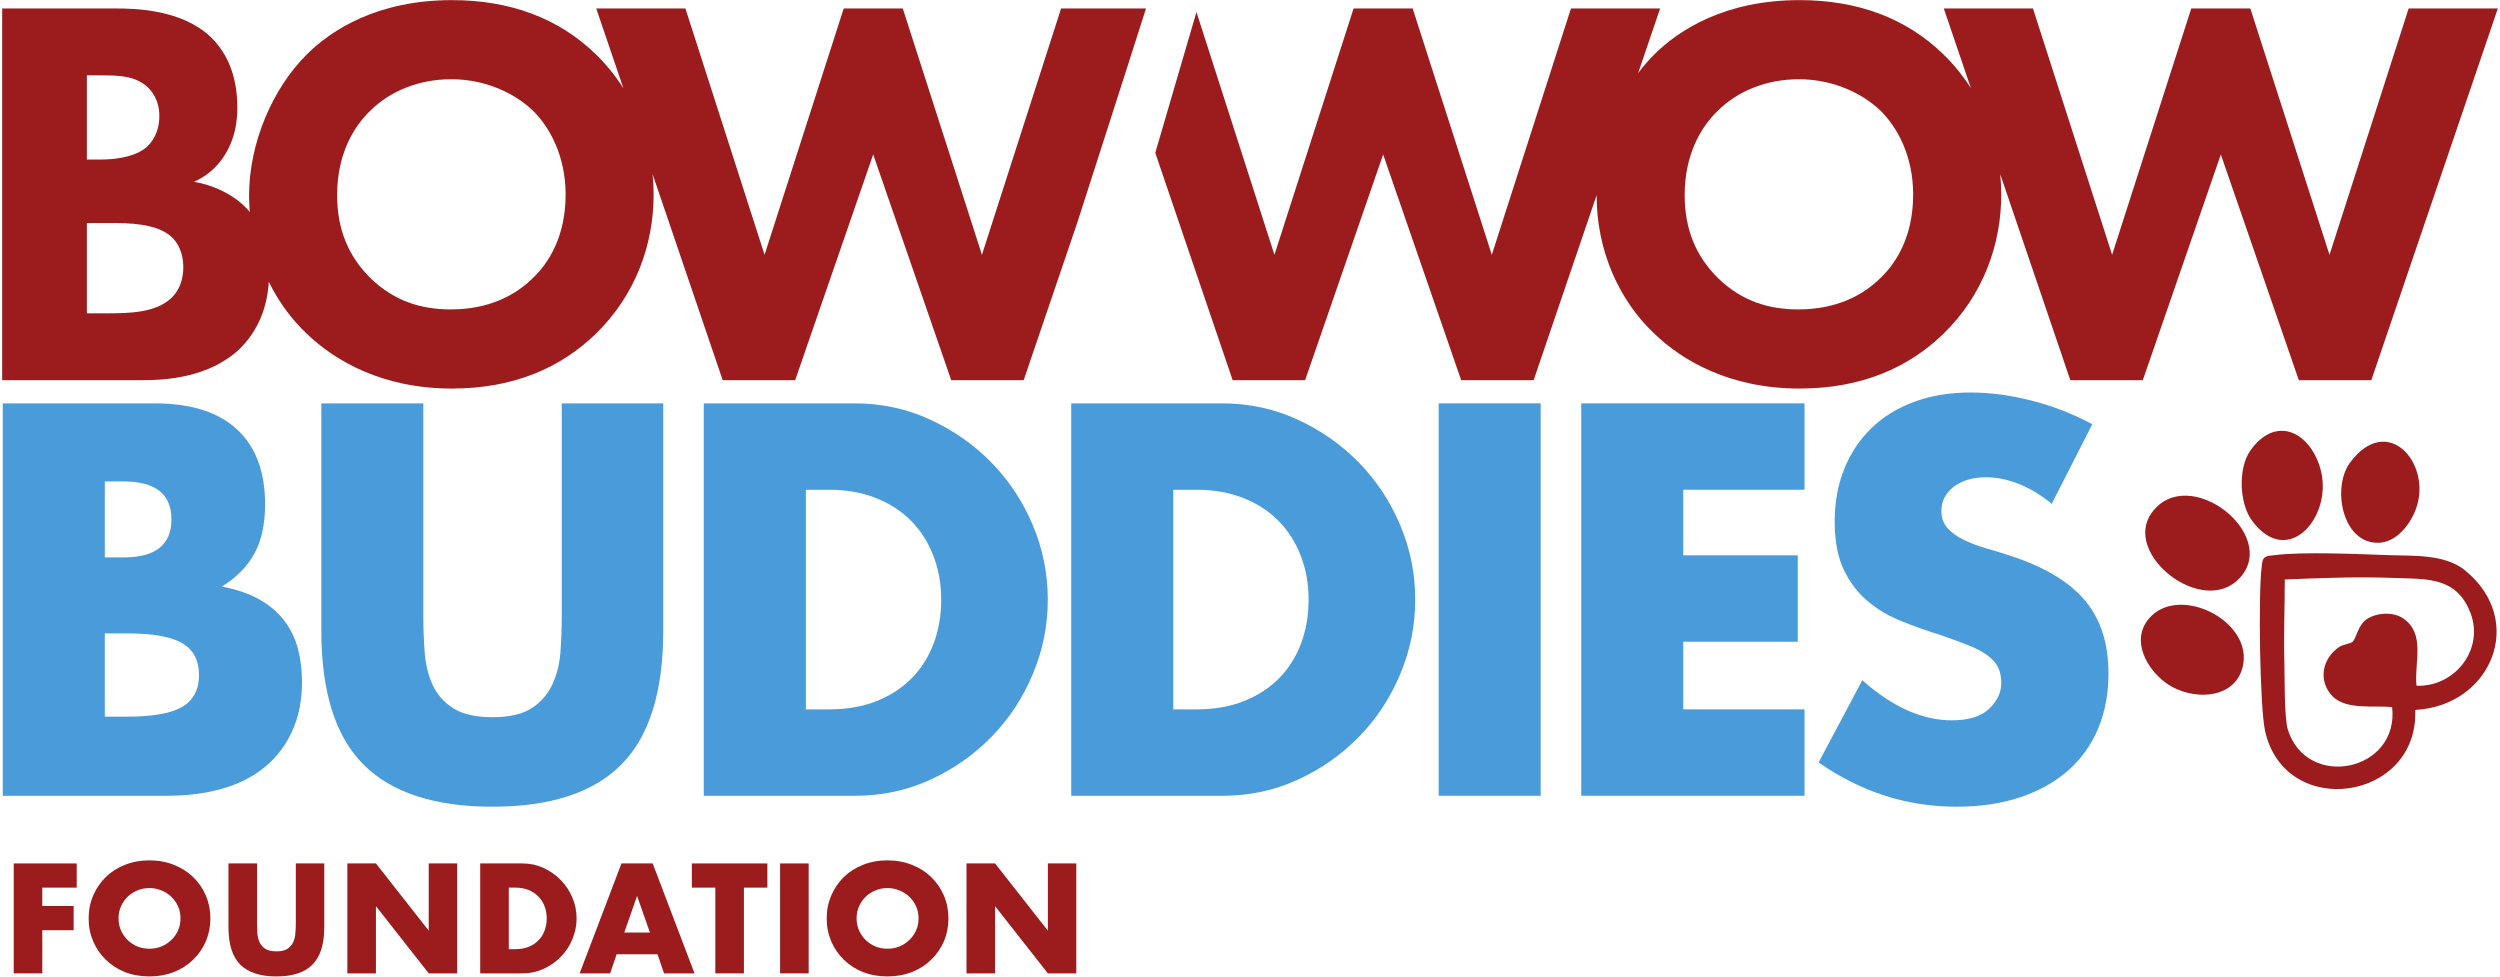 <svg width="576" height="225" viewBox="0 0 576 225" fill="none" xmlns="http://www.w3.org/2000/svg">
<g clip-path="url(#clip0_11769_52456)">
<path d="M222.68 224.265V198.934H229.264L241.426 214.421V198.934H247.977V224.265H241.426L229.264 208.777V224.265H222.68Z" fill="#9C1C1E"/>
<path d="M197.356 211.598C197.356 212.605 197.546 213.535 197.927 214.386C198.308 215.237 198.823 215.976 199.472 216.603C200.122 217.23 200.872 217.723 201.723 218.082C202.597 218.417 203.515 218.585 204.478 218.585C205.441 218.585 206.348 218.417 207.199 218.082C208.073 217.723 208.834 217.23 209.484 216.603C210.156 215.976 210.682 215.237 211.063 214.386C211.444 213.535 211.634 212.605 211.634 211.598C211.634 210.59 211.444 209.66 211.063 208.809C210.682 207.958 210.156 207.219 209.484 206.592C208.834 205.965 208.073 205.483 207.199 205.147C206.348 204.789 205.441 204.61 204.478 204.61C203.515 204.61 202.597 204.789 201.723 205.147C200.872 205.483 200.122 205.965 199.472 206.592C198.823 207.219 198.308 207.958 197.927 208.809C197.546 209.66 197.356 210.59 197.356 211.598ZM190.469 211.598C190.469 209.716 190.816 207.969 191.51 206.357C192.205 204.722 193.168 203.299 194.399 202.09C195.631 200.881 197.098 199.94 198.8 199.268C200.525 198.574 202.418 198.227 204.478 198.227C206.516 198.227 208.398 198.574 210.122 199.268C211.847 199.94 213.325 200.881 214.557 202.09C215.811 203.299 216.785 204.722 217.48 206.357C218.174 207.969 218.521 209.716 218.521 211.598C218.521 213.479 218.174 215.237 217.48 216.872C216.785 218.485 215.811 219.896 214.557 221.105C213.325 222.315 211.847 223.266 210.122 223.961C208.398 224.633 206.516 224.969 204.478 224.969C202.418 224.969 200.525 224.633 198.8 223.961C197.098 223.266 195.631 222.315 194.399 221.105C193.168 219.896 192.205 218.485 191.51 216.872C190.816 215.237 190.469 213.479 190.469 211.598Z" fill="#9C1C1E"/>
<path d="M186.319 198.934V224.265H179.734V198.934H186.319Z" fill="#9C1C1E"/>
<path d="M171.396 204.51V224.265H164.811V204.51H159.402V198.934H176.805V204.51H171.396Z" fill="#9C1C1E"/>
<path d="M149.74 214.858L146.784 206.425L143.827 214.858H149.74ZM151.487 219.864H142.08L140.568 224.265H133.547L143.189 198.934H150.378L160.02 224.265H152.999L151.487 219.864Z" fill="#9C1C1E"/>
<path d="M117.225 218.688H118.737C119.879 218.688 120.898 218.509 121.794 218.15C122.69 217.792 123.441 217.299 124.045 216.672C124.672 216.045 125.143 215.306 125.456 214.455C125.792 213.581 125.96 212.629 125.96 211.599C125.96 210.591 125.792 209.651 125.456 208.777C125.12 207.904 124.639 207.153 124.012 206.526C123.407 205.899 122.657 205.406 121.761 205.048C120.865 204.69 119.857 204.51 118.737 204.51H117.225V218.688ZM110.641 198.934H120.383C122.108 198.934 123.72 199.281 125.221 199.975C126.744 200.669 128.066 201.599 129.185 202.763C130.328 203.906 131.223 205.25 131.873 206.795C132.523 208.318 132.847 209.919 132.847 211.599C132.847 213.256 132.523 214.858 131.873 216.403C131.246 217.926 130.361 219.27 129.219 220.435C128.099 221.599 126.778 222.529 125.255 223.223C123.754 223.917 122.13 224.265 120.383 224.265H110.641V198.934Z" fill="#9C1C1E"/>
<path d="M80.031 224.265V198.934H86.616L98.778 214.421V198.934H105.329V224.265H98.778L86.616 208.777V224.265H80.031Z" fill="#9C1C1E"/>
<path d="M59.221 198.934V212.708C59.221 213.447 59.244 214.208 59.289 214.992C59.356 215.754 59.524 216.448 59.793 217.075C60.084 217.702 60.532 218.217 61.136 218.621C61.741 219.001 62.592 219.192 63.69 219.192C64.787 219.192 65.627 219.001 66.209 218.621C66.814 218.217 67.262 217.702 67.553 217.075C67.844 216.448 68.012 215.754 68.057 214.992C68.124 214.208 68.158 213.447 68.158 212.708V198.934H74.709V213.615C74.709 217.557 73.802 220.435 71.988 222.249C70.196 224.063 67.43 224.97 63.69 224.97C59.949 224.97 57.172 224.063 55.358 222.249C53.544 220.435 52.637 217.557 52.637 213.615V198.934H59.221Z" fill="#9C1C1E"/>
<path d="M27.309 211.598C27.309 212.605 27.499 213.535 27.88 214.386C28.261 215.237 28.776 215.976 29.425 216.603C30.075 217.23 30.825 217.723 31.676 218.082C32.55 218.417 33.468 218.585 34.431 218.585C35.394 218.585 36.301 218.417 37.152 218.082C38.026 217.723 38.787 217.23 39.437 216.603C40.109 215.976 40.635 215.237 41.016 214.386C41.397 213.535 41.587 212.605 41.587 211.598C41.587 210.59 41.397 209.66 41.016 208.809C40.635 207.958 40.109 207.219 39.437 206.592C38.787 205.965 38.026 205.483 37.152 205.147C36.301 204.789 35.394 204.61 34.431 204.61C33.468 204.61 32.55 204.789 31.676 205.147C30.825 205.483 30.075 205.965 29.425 206.592C28.776 207.219 28.261 207.958 27.88 208.809C27.499 209.66 27.309 210.59 27.309 211.598ZM20.422 211.598C20.422 209.716 20.769 207.969 21.463 206.357C22.158 204.722 23.121 203.299 24.353 202.09C25.584 200.881 27.051 199.94 28.754 199.268C30.478 198.574 32.371 198.227 34.431 198.227C36.469 198.227 38.351 198.574 40.075 199.268C41.8 199.94 43.278 200.881 44.51 202.09C45.764 203.299 46.738 204.722 47.433 206.357C48.127 207.969 48.474 209.716 48.474 211.598C48.474 213.479 48.127 215.237 47.433 216.872C46.738 218.485 45.764 219.896 44.51 221.105C43.278 222.315 41.8 223.266 40.075 223.961C38.351 224.633 36.469 224.969 34.431 224.969C32.371 224.969 30.478 224.633 28.754 223.961C27.051 223.266 25.584 222.315 24.353 221.105C23.121 219.896 22.158 218.485 21.463 216.872C20.769 215.237 20.422 213.479 20.422 211.598Z" fill="#9C1C1E"/>
<path d="M17.673 204.51H9.745V208.743H16.968V214.32H9.745V224.265H3.16V198.934H17.673V204.51Z" fill="#9C1C1E"/>
<path d="M244.473 1.956L226.238 58.708L208.003 1.956H194.39L176.155 58.708L157.92 1.956H137.374L143.636 20.347C141.795 17.448 139.654 14.812 137.249 12.482C128.645 4.135 117.474 0.027 104.123 0.027C87.047 0.027 76.389 6.834 70.609 12.614C62.907 20.316 57.384 32.771 57.384 45.101C57.384 46.36 57.446 47.612 57.553 48.846C57.202 48.42 56.845 48.026 56.488 47.669C53.407 44.588 48.786 42.534 44.672 41.889C46.726 40.993 49.682 39.19 51.861 35.595C54.171 31.869 54.685 28.018 54.685 24.681C54.685 20.955 54.04 13.766 48.523 8.5C41.848 2.206 31.315 1.95 26.694 1.95H0.5V87.595H32.73C37.997 87.595 48.266 87.081 55.33 80.275C58.404 77.2 61.467 72.385 61.936 64.933C64.178 69.504 67.165 73.587 70.734 76.937C77.153 83.099 88.067 89.523 104.117 89.523C118.501 89.523 129.284 84.645 137.243 76.937C146.486 67.951 150.593 56.266 150.593 44.838C150.593 43.241 150.512 41.676 150.362 40.135L166.511 87.595H183.206L201.184 35.589L219.162 87.595H235.856L248.211 51.288C252.125 39.152 256.283 26.202 259.596 15.857C261.38 10.278 262.921 5.457 264.042 1.944H244.46L244.473 1.956ZM20.019 17.36H23.099C26.694 17.36 30.545 17.36 33.375 19.546C34.916 20.698 36.713 23.015 36.713 26.735C36.713 30.454 35.041 33.028 33.244 34.312C30.42 36.366 25.924 36.754 23.231 36.754H20.019V17.36ZM39.412 68.721C35.818 72.059 29.781 72.19 24.771 72.19H20.019V51.388H25.41C29.393 51.388 36.068 51.388 39.537 54.6C40.821 55.753 42.236 58.069 42.236 61.532C42.236 64.613 41.209 67.055 39.412 68.721ZM122.872 63.968C118.764 68.076 112.602 71.288 103.867 71.288C97.191 71.288 91.029 69.492 85.506 64.225C80.24 59.09 77.673 52.797 77.673 44.963C77.673 35.464 81.524 29.171 85.25 25.576C89.871 20.955 96.546 18.256 103.998 18.256C111.832 18.256 118.639 21.468 122.872 25.576C126.723 29.427 130.317 35.977 130.317 44.838C130.317 54.726 126.209 60.762 122.872 63.968Z" fill="#9C1C1E"/>
<path d="M536.713 58.708L518.478 1.956H504.865L486.63 58.708L468.395 1.956H447.85L454.105 20.341C452.264 17.442 450.123 14.805 447.718 12.482C439.114 4.135 427.943 0.027 414.592 0.027C397.516 0.027 386.858 6.834 381.078 12.614C379.788 13.904 378.567 15.338 377.415 16.872L382.493 1.956H361.948L343.713 58.708L325.478 1.956H311.864L293.63 58.708L275.664 2.776L266.177 35.213L284.005 87.595H300.699L318.677 35.589L336.656 87.595H353.35L367.865 44.951C367.865 45.001 367.865 45.044 367.865 45.095C367.865 57.675 373 69.235 381.222 76.937C387.641 83.099 398.555 89.523 414.605 89.523C428.982 89.523 439.772 84.645 447.731 76.937C456.973 67.951 461.087 56.266 461.087 44.838C461.087 43.241 461.006 41.676 460.856 40.142L477.005 87.601H493.7L511.678 35.595L529.656 87.601H546.35L575.5 1.956H554.954L536.72 58.708H536.713ZM433.347 63.968C429.239 68.076 423.077 71.288 414.342 71.288C407.666 71.288 401.498 69.492 395.982 64.225C390.715 59.09 388.148 52.797 388.148 44.963C388.148 35.464 391.999 29.171 395.725 25.576C400.346 20.955 407.028 18.256 414.473 18.256C422.307 18.256 429.114 21.468 433.347 25.576C437.198 29.427 440.792 35.977 440.792 44.838C440.792 54.726 436.684 60.762 433.347 63.968Z" fill="#9C1C1E"/>
<path d="M521.572 128.661C522.148 127.966 523.106 128.035 523.895 127.928C530.501 127.052 543.382 127.671 550.471 127.909C556.238 128.103 563.327 127.659 567.954 131.422C582.225 143.038 573.909 162.657 556.47 163.565C557.29 184.537 526.569 189.045 521.891 168.5C520.645 163.02 520.301 136.62 521.083 130.733C521.177 130.019 521.14 129.287 521.572 128.648V128.661ZM526.412 133.514C526.412 139.688 526.149 145.9 526.312 152.068C526.406 155.644 526.256 165.394 527.132 168.155C531.585 182.113 552.819 177.742 551.147 162.908C547.046 162.495 540.602 163.603 537.49 160.491C534.014 157.015 534.972 151.755 538.924 149.081C539.907 148.418 541.529 148.349 542.048 147.854C542.863 147.084 543.238 144.416 544.841 143.026C547.027 141.129 551.21 140.834 553.608 142.424C558.956 145.969 556.201 152.675 556.758 157.998C565.631 158.305 572.413 149.595 569.194 141.21C565.963 132.788 558.981 133.445 551.517 133.157C543.238 132.837 534.628 133.176 526.412 133.514Z" fill="#9C1C1E"/>
<path d="M495.741 118.166C504.126 106.538 525.348 123.188 516.011 133.195C507.482 142.331 488.909 127.64 495.741 118.166Z" fill="#9C1C1E"/>
<path d="M495.04 142.612C501.646 134.566 518.378 142.625 516.882 152.769C515.617 161.348 504.934 161.642 499.047 157.359C494.551 154.091 490.957 147.578 495.034 142.612H495.04Z" fill="#9C1C1E"/>
<path d="M518.478 103.814C524.189 95.742 531.904 99.249 534.522 107.652C537.934 118.604 527.233 131.429 518.823 119.9C515.936 115.949 515.617 107.859 518.478 103.814Z" fill="#9C1C1E"/>
<path d="M547.853 125.067C539.556 125.067 537.277 112.242 541.441 106.6C550.026 94.965 560.333 106.688 556.695 117.083C555.412 120.752 552.112 125.067 547.86 125.067H547.853Z" fill="#9C1C1E"/>
<path d="M35.661 92.936C43.971 92.936 50.289 94.934 54.603 98.929C58.918 102.924 61.078 108.685 61.078 116.193C61.078 120.752 60.258 124.528 58.617 127.528C56.977 130.527 54.478 133.063 51.122 135.142C54.478 135.781 57.334 136.764 59.694 138.079C62.049 139.4 63.971 141.016 65.449 142.938C66.927 144.854 67.985 147.015 68.624 149.413C69.263 151.811 69.582 154.373 69.582 157.09C69.582 161.33 68.843 165.087 67.365 168.362C65.888 171.643 63.809 174.399 61.129 176.634C58.448 178.876 55.192 180.554 51.353 181.669C47.515 182.79 43.2 183.347 38.404 183.347H0.632V92.936H35.661ZM24.151 128.429H28.466C35.818 128.429 39.5 125.511 39.5 119.675C39.5 113.839 35.824 110.921 28.466 110.921H24.151V128.429ZM24.151 165.118H29.305C35.223 165.118 39.456 164.36 42.017 162.839C44.572 161.323 45.855 158.881 45.855 155.525C45.855 152.169 44.578 149.732 42.017 148.211C39.456 146.695 35.223 145.931 29.305 145.931H24.151V165.118Z" fill="#4A9BD9"/>
<path d="M97.536 92.936V142.099C97.536 144.735 97.636 147.434 97.836 150.196C98.037 152.951 98.632 155.456 99.633 157.692C100.635 159.933 102.213 161.749 104.367 163.146C106.528 164.548 109.565 165.243 113.479 165.243C117.392 165.243 120.411 164.542 122.533 163.146C124.65 161.749 126.228 159.927 127.268 157.692C128.307 155.456 128.927 152.957 129.127 150.196C129.328 147.44 129.428 144.742 129.428 142.099V92.936H152.81V145.336C152.81 159.407 149.591 169.677 143.16 176.152C136.723 182.627 126.835 185.864 113.485 185.864C100.134 185.864 90.222 182.627 83.747 176.152C77.272 169.677 74.034 159.407 74.034 145.336V92.936H97.536Z" fill="#4A9BD9"/>
<path d="M162.159 92.936H196.932C203.088 92.936 208.861 94.176 214.259 96.656C219.657 99.135 224.372 102.43 228.405 106.55C232.437 110.67 235.619 115.467 237.935 120.94C240.252 126.419 241.411 132.149 241.411 138.148C241.411 144.147 240.271 149.758 237.992 155.237C235.712 160.716 232.556 165.531 228.517 169.683C224.478 173.841 219.763 177.16 214.372 179.634C208.974 182.113 203.163 183.353 196.926 183.353H162.153V92.942L162.159 92.936ZM185.667 163.44H191.065C195.141 163.44 198.779 162.801 201.979 161.523C205.173 160.246 207.872 158.487 210.076 156.245C212.274 154.009 213.952 151.348 215.111 148.274C216.269 145.199 216.851 141.817 216.851 138.141C216.851 134.466 216.25 131.184 215.054 128.072C213.852 124.954 212.155 122.28 209.957 120.038C207.759 117.802 205.06 116.043 201.86 114.759C198.66 113.482 195.066 112.843 191.071 112.843H185.673V163.446L185.667 163.44Z" fill="#4A9BD9"/>
<path d="M246.815 92.936H281.588C287.743 92.936 293.517 94.176 298.915 96.656C304.312 99.135 309.028 102.43 313.06 106.55C317.093 110.67 320.274 115.467 322.591 120.94C324.908 126.419 326.067 132.149 326.067 138.148C326.067 144.147 324.927 149.758 322.648 155.237C320.368 160.716 317.212 165.531 313.173 169.683C309.134 173.841 304.419 177.16 299.027 179.634C293.63 182.113 287.818 183.353 281.581 183.353H246.809V92.942L246.815 92.936ZM270.316 163.44H275.714C279.791 163.44 283.429 162.801 286.629 161.523C289.822 160.246 292.521 158.487 294.725 156.245C296.923 154.009 298.602 151.348 299.76 148.274C300.918 145.199 301.501 141.817 301.501 138.141C301.501 134.466 300.9 131.184 299.704 128.072C298.501 124.954 296.804 122.28 294.606 120.038C292.408 117.802 289.71 116.043 286.51 114.759C283.31 113.482 279.715 112.843 275.72 112.843H270.322V163.446L270.316 163.44Z" fill="#4A9BD9"/>
<path d="M354.972 92.936V183.347H331.471V92.936H354.972Z" fill="#4A9BD9"/>
<path d="M415.763 112.837H387.822V127.947H414.204V147.854H387.822V163.44H415.763V183.347H364.321V92.936H415.763V112.843V112.837Z" fill="#4A9BD9"/>
<path d="M472.722 116.075C470.161 113.996 467.606 112.461 465.045 111.459C462.484 110.464 460.01 109.962 457.612 109.962C454.575 109.962 452.095 110.683 450.179 112.123C448.263 113.563 447.298 115.442 447.298 117.759C447.298 119.362 447.781 120.677 448.739 121.716C449.697 122.756 450.956 123.657 452.515 124.415C454.074 125.173 455.834 125.837 457.794 126.394C459.754 126.951 461.689 127.553 463.611 128.191C471.288 130.752 476.899 134.165 480.456 138.442C484.012 142.719 485.791 148.292 485.791 155.168C485.791 159.808 485.008 164.004 483.455 167.761C481.896 171.518 479.617 174.736 476.623 177.41C473.624 180.09 469.948 182.169 465.59 183.647C461.231 185.125 456.297 185.864 450.78 185.864C439.346 185.864 428.757 182.47 419.007 175.67L429.076 156.727C432.595 159.846 436.071 162.162 439.509 163.684C442.946 165.206 446.347 165.964 449.703 165.964C453.542 165.964 456.397 165.087 458.276 163.327C460.154 161.568 461.094 159.57 461.094 157.335C461.094 155.976 460.856 154.798 460.374 153.796C459.891 152.801 459.096 151.88 457.975 151.041C456.854 150.202 455.395 149.425 453.598 148.705C451.801 147.985 449.622 147.19 447.061 146.307C444.023 145.349 441.043 144.291 438.125 143.133C435.207 141.974 432.608 140.434 430.329 138.517C428.049 136.601 426.208 134.184 424.812 131.266C423.415 128.348 422.714 124.653 422.714 120.176C422.714 115.699 423.453 111.641 424.931 108.002C426.409 104.364 428.487 101.246 431.168 98.647C433.848 96.049 437.123 94.032 440.999 92.592C444.875 91.152 449.215 90.432 454.011 90.432C458.489 90.432 463.166 91.051 468.038 92.291C472.916 93.531 477.588 95.347 482.065 97.745L472.71 116.093L472.722 116.075Z" fill="#4A9BD9"/>
</g>
<defs>
<clipPath id="clip0_11769_52456">
<rect width="575" height="224.942" fill="white" transform="translate(0.5 0.027)"/>
</clipPath>
</defs>
</svg>
